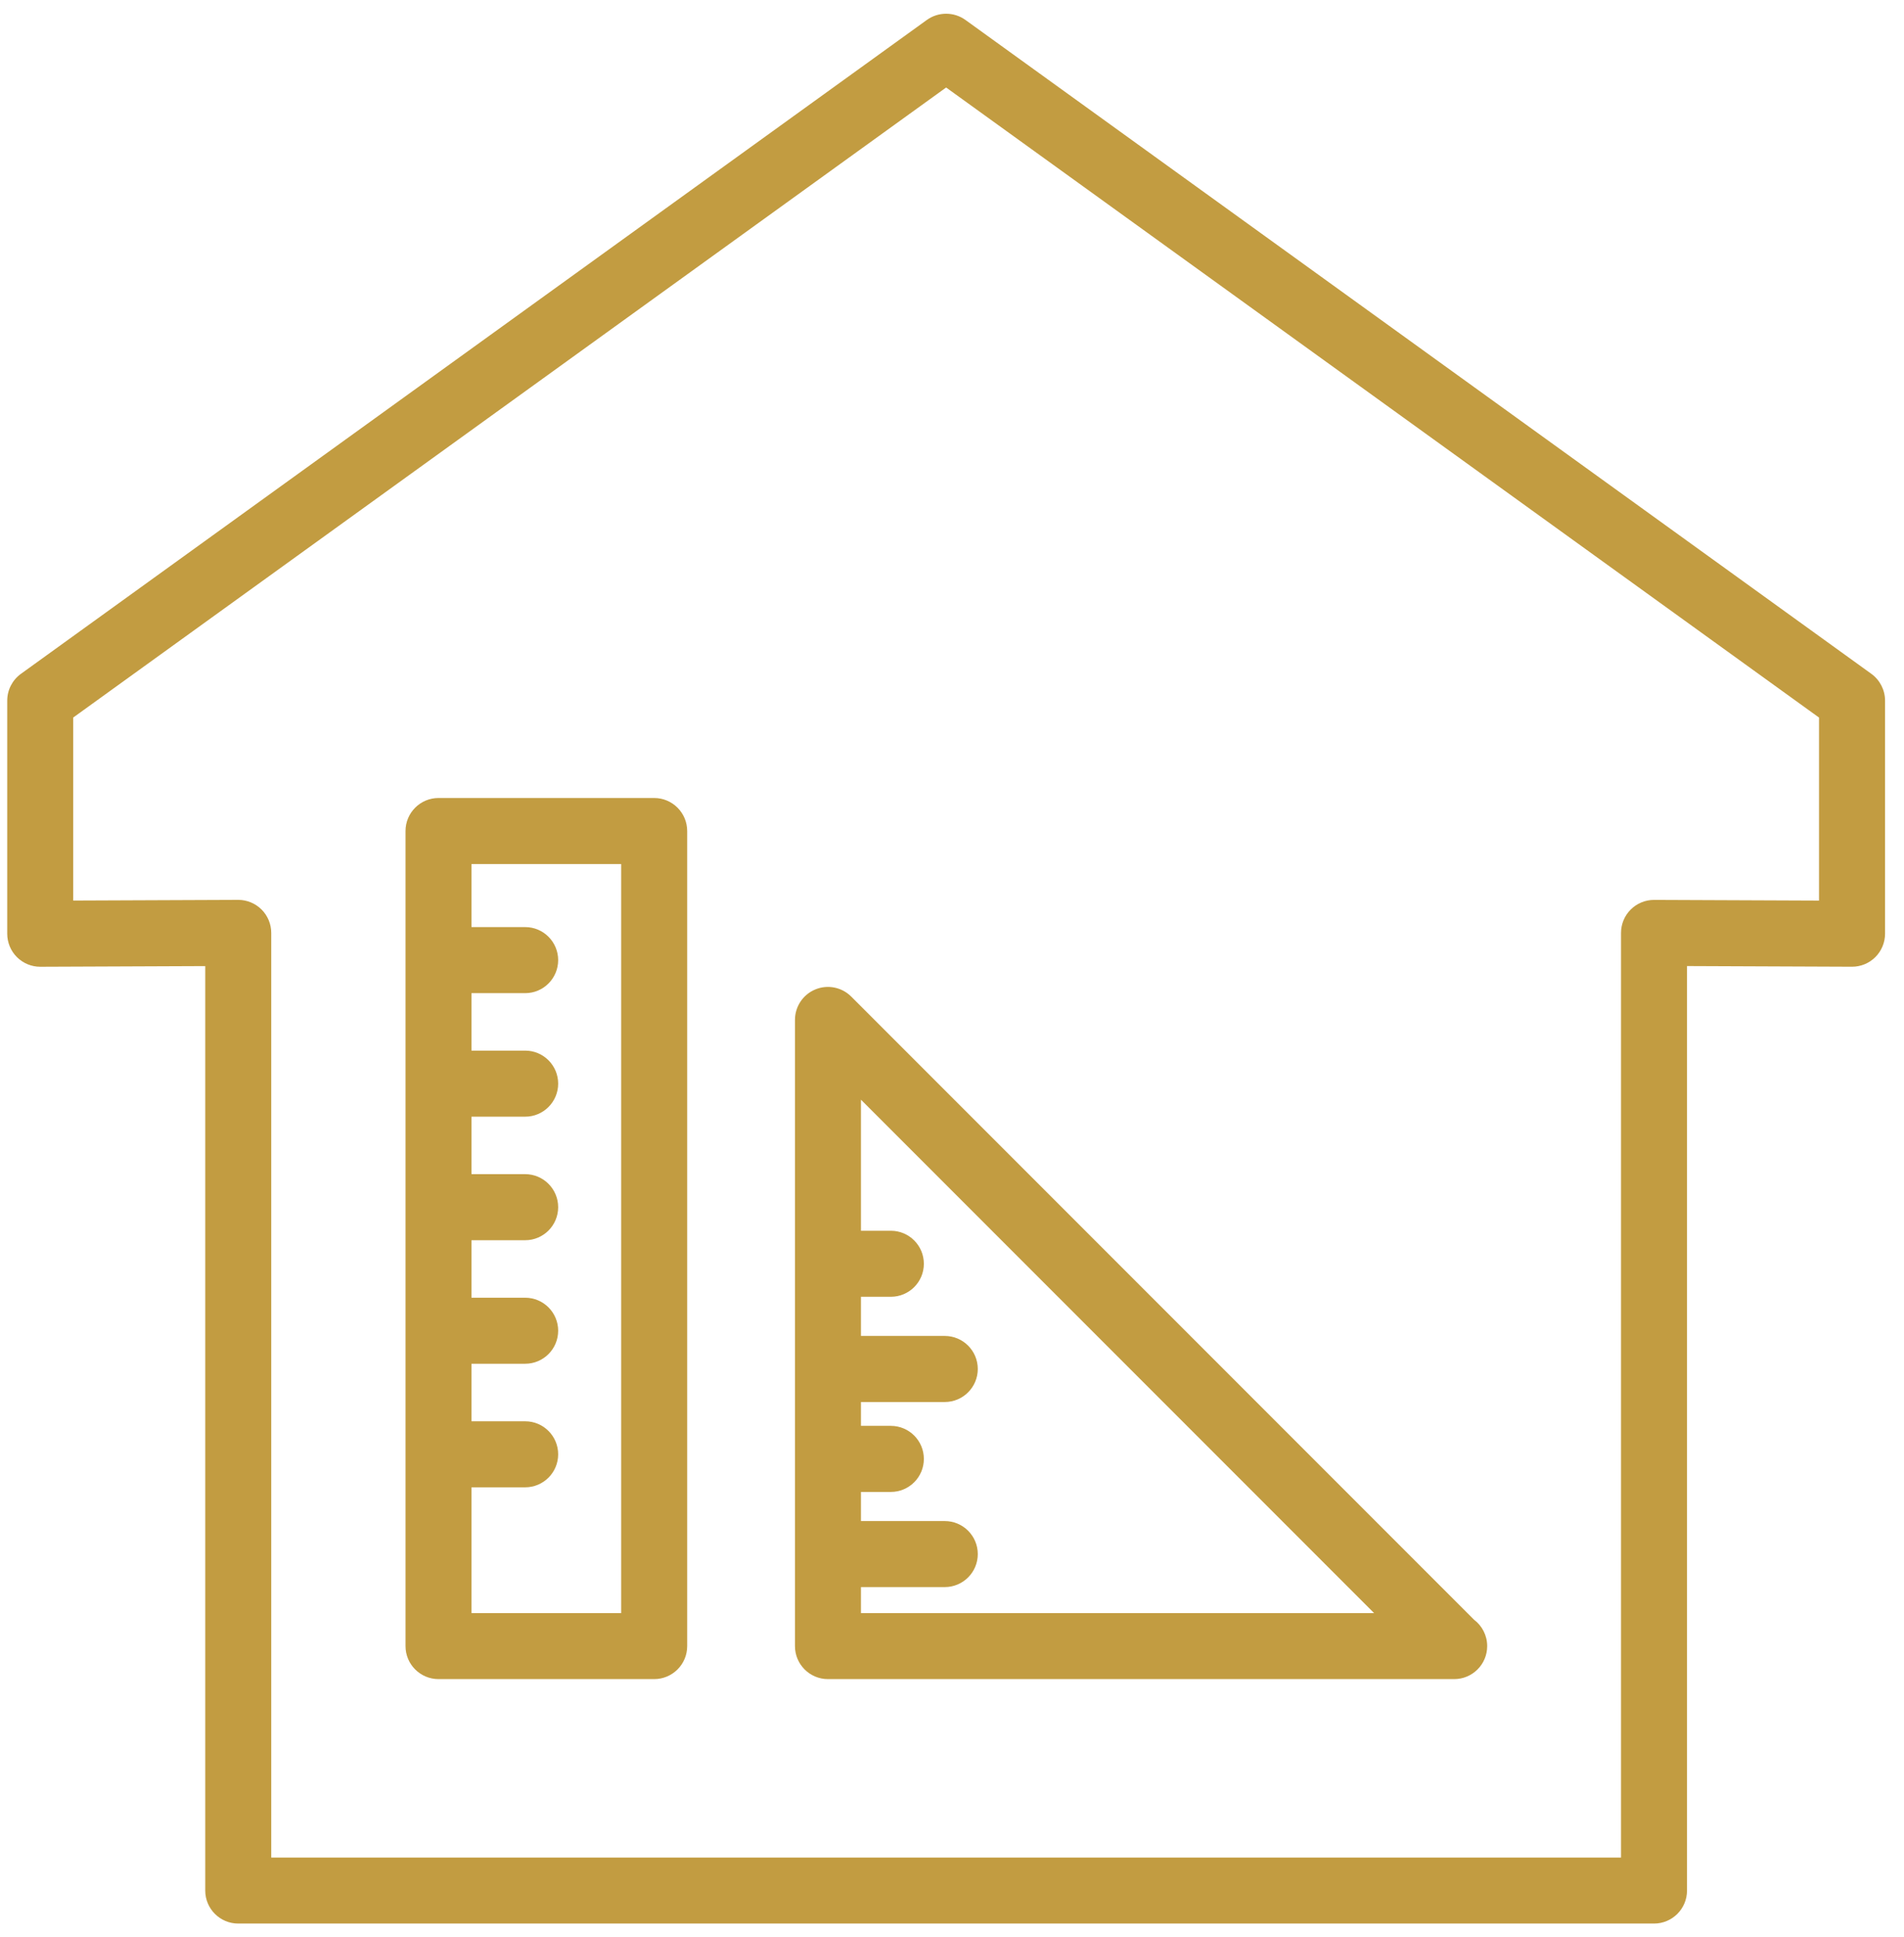 <svg width="59" height="60" viewBox="0 0 59 60" fill="none" xmlns="http://www.w3.org/2000/svg">
<path d="M25.265 30.644C24.882 30.802 24.634 31.175 24.634 31.589V50.982C24.634 51.546 25.092 52.004 25.656 52.004H45.048C45.052 52.004 45.057 52.004 45.061 52.004C45.627 52.004 46.084 51.546 46.084 50.982C46.084 50.649 45.925 50.352 45.678 50.166L26.379 30.867C26.086 30.573 25.646 30.486 25.265 30.644ZM42.579 49.959H26.679V49.154H29.276C29.84 49.154 30.299 48.696 30.299 48.132C30.299 47.567 29.84 47.109 29.276 47.109H26.679V46.207H27.605C28.17 46.207 28.628 45.749 28.628 45.184C28.628 44.62 28.17 44.161 27.605 44.161H26.679V43.422H29.276C29.84 43.422 30.299 42.963 30.299 42.399C30.299 41.834 29.84 41.376 29.276 41.376H26.679V40.163H27.605C28.17 40.163 28.628 39.705 28.628 39.141C28.628 38.576 28.17 38.118 27.605 38.118H26.679V34.059L42.579 49.959Z" fill="#C29C41"/>
<path d="M20.27 24.715H13.589C13.024 24.715 12.566 25.173 12.566 25.738V50.982C12.566 51.546 13.024 52.004 13.589 52.004H20.271C20.836 52.004 21.294 51.546 21.294 50.982V25.738C21.293 25.173 20.836 24.715 20.27 24.715ZM19.248 49.959H14.611V46.064H16.274C16.838 46.064 17.296 45.606 17.296 45.042C17.296 44.477 16.838 44.019 16.274 44.019H14.611V42.237H16.274C16.838 42.237 17.296 41.779 17.296 41.215C17.296 40.65 16.838 40.192 16.274 40.192H14.611V38.411H16.274C16.838 38.411 17.296 37.953 17.296 37.388C17.296 36.824 16.838 36.365 16.274 36.365H14.611V34.585H16.274C16.838 34.585 17.296 34.126 17.296 33.562C17.296 32.997 16.838 32.539 16.274 32.539H14.611V30.759H16.274C16.838 30.759 17.296 30.301 17.296 29.736C17.296 29.172 16.838 28.713 16.274 28.713H14.611V26.761H19.248V49.959H19.248Z" fill="#C29C41"/>
<path d="M57.989 20.87L29.917 0.618C29.559 0.361 29.078 0.361 28.72 0.618L0.648 20.87C0.381 21.063 0.224 21.371 0.224 21.7V28.919C0.224 29.19 0.332 29.451 0.524 29.643C0.716 29.834 0.976 29.942 1.246 29.942C1.248 29.942 1.249 29.942 1.25 29.942L6.36 29.921V58.553C6.36 59.117 6.818 59.575 7.383 59.575H51.254C51.818 59.575 52.276 59.117 52.276 58.553V29.92L57.386 29.941C57.387 29.941 57.389 29.941 57.39 29.941C57.66 29.941 57.92 29.834 58.112 29.643C58.304 29.451 58.413 29.19 58.413 28.918V21.7C58.413 21.372 58.255 21.063 57.989 20.87ZM56.367 27.892L51.258 27.871C51.256 27.871 51.255 27.871 51.254 27.871C50.984 27.871 50.724 27.978 50.532 28.169C50.339 28.361 50.231 28.622 50.231 28.894V57.53H8.405V28.893C8.405 28.622 8.297 28.361 8.105 28.169C7.913 27.978 7.653 27.87 7.383 27.87C7.381 27.87 7.38 27.87 7.379 27.87L2.269 27.891V22.223L29.318 2.71L56.367 22.224V27.892Z" fill="#C29C41"/>
</svg>
